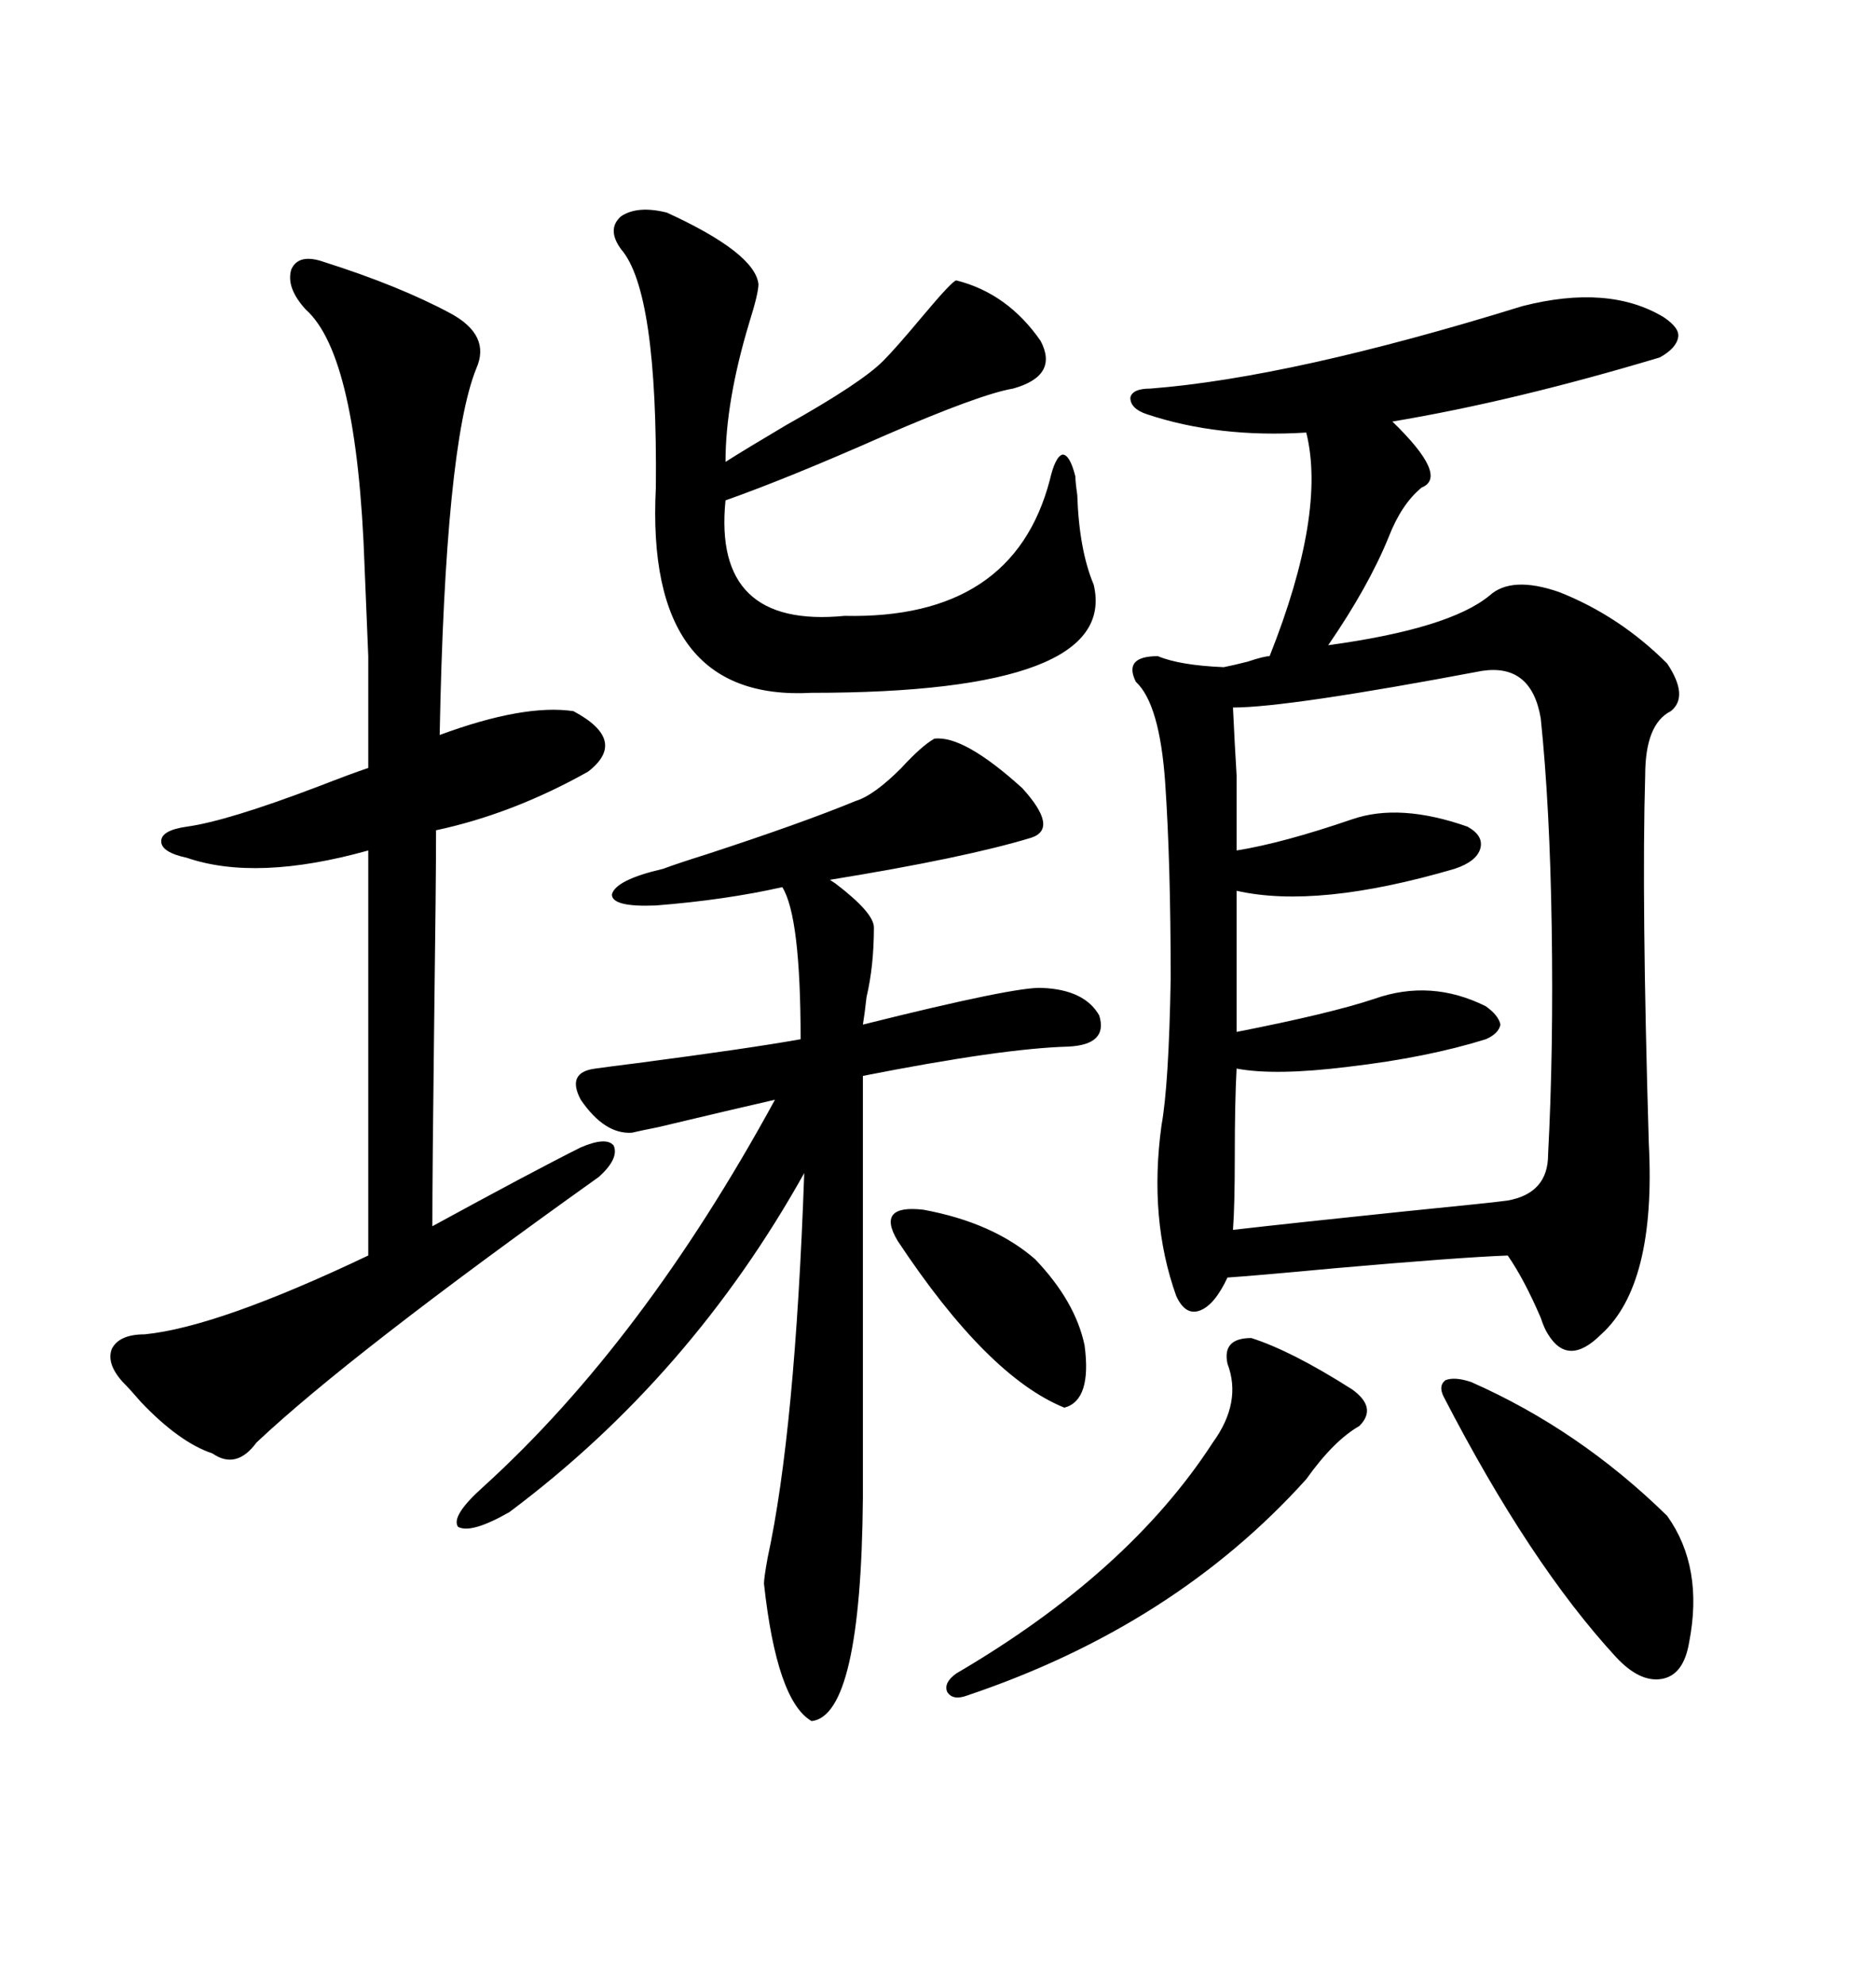 <svg xmlns="http://www.w3.org/2000/svg" xmlns:xlink="http://www.w3.org/1999/xlink" width="300" height="317.285"><path d="M243.46 48.93L243.46 48.93Q257.23 45.41 266.02 50.68L266.02 50.68Q268.65 52.44 268.36 53.91L268.36 53.91Q268.07 55.66 265.43 57.13L265.43 57.13Q241.99 64.16 222.66 67.38L222.66 67.38Q231.74 76.17 227.34 77.93L227.34 77.93Q224.12 80.57 222.07 85.84L222.07 85.84Q218.85 93.75 212.40 103.13L212.40 103.13Q231.74 100.49 238.18 95.21L238.18 95.21Q241.70 91.99 249.32 94.63L249.32 94.63Q258.98 98.44 266.60 106.05L266.60 106.05Q270.12 111.33 267.19 113.67L267.19 113.67Q263.09 115.72 263.09 123.93L263.09 123.93Q262.50 143.55 263.67 182.81L263.67 182.81Q264.84 205.37 256.05 213.28L256.05 213.28Q250.78 218.55 247.56 213.28L247.56 213.28Q246.97 212.40 246.39 210.64L246.39 210.64Q243.75 204.49 241.11 200.68L241.11 200.68Q233.20 200.98 213.28 202.73L213.28 202.73Q200.68 203.91 196.29 204.20L196.29 204.20Q194.24 208.59 191.89 209.47L191.89 209.47Q189.55 210.35 188.09 207.13L188.09 207.13Q183.69 194.82 185.74 179.88L185.74 179.88Q186.91 173.44 187.21 156.45L187.21 156.45Q187.21 137.99 186.33 125.10L186.33 125.10Q185.45 112.50 181.64 108.98L181.64 108.98Q179.59 104.88 185.16 104.88L185.16 104.88Q188.67 106.35 195.70 106.64L195.70 106.64Q197.17 106.35 199.51 105.76L199.51 105.76Q202.15 104.88 203.03 104.88L203.03 104.88Q212.11 82.03 208.89 69.14L208.89 69.14Q194.82 70.02 183.40 66.21L183.40 66.21Q180.76 65.33 180.76 63.57L180.76 63.57Q181.05 62.11 183.98 62.11L183.98 62.11Q206.54 60.35 243.46 48.93ZM92.87 183.40L92.87 183.40Q96.97 181.64 98.14 183.11L98.14 183.11Q99.02 185.16 95.80 188.09L95.80 188.09Q55.96 216.50 41.02 230.57L41.02 230.57Q37.79 234.96 33.98 232.32L33.98 232.32Q28.71 230.57 22.56 224.12L22.56 224.12Q20.80 222.07 19.63 220.90L19.63 220.90Q16.99 217.97 17.87 215.63L17.87 215.63Q19.04 213.28 23.14 213.28L23.14 213.28Q34.86 212.11 58.89 200.68L58.89 200.68L58.89 135.94Q41.02 140.92 29.88 137.11L29.88 137.11Q25.78 136.23 25.78 134.47L25.78 134.47Q25.78 132.71 29.88 132.13L29.88 132.13Q36.33 131.25 50.98 125.68L50.98 125.68Q56.25 123.63 58.89 122.75L58.89 122.75Q58.89 111.04 58.89 104.88L58.89 104.88Q58.59 97.56 58.30 90.53L58.30 90.53Q57.13 56.84 48.93 49.51L48.93 49.51Q45.70 46.00 46.58 43.07L46.58 43.07Q47.75 40.43 51.86 41.89L51.86 41.89Q63.87 45.70 72.07 50.10L72.07 50.10Q78.52 53.61 76.17 58.89L76.17 58.89Q71.19 71.19 70.31 117.48L70.31 117.48Q83.79 112.50 91.70 113.67L91.70 113.67Q100.49 118.36 94.04 123.34L94.04 123.34Q82.03 130.08 69.73 132.71L69.73 132.71Q69.73 140.92 69.43 163.48L69.43 163.48Q69.14 186.91 69.14 196.00L69.14 196.00Q85.25 187.21 92.87 183.40ZM149.41 118.07L149.41 118.07Q154.10 117.48 163.48 125.98L163.48 125.98Q169.34 132.42 164.94 133.89L164.94 133.89Q154.39 137.11 132.71 140.63L132.71 140.63Q132.71 140.63 133.59 141.21L133.59 141.21Q139.75 145.90 139.75 148.24L139.75 148.24Q139.75 154.39 138.57 159.38L138.57 159.38Q138.28 162.01 137.99 163.77L137.99 163.77Q162.60 157.62 166.70 157.91L166.70 157.91Q173.44 158.20 175.78 162.30L175.78 162.30Q177.25 166.99 170.80 167.29L170.80 167.29Q160.25 167.58 137.99 171.97L137.99 171.97L137.99 239.36Q137.70 274.22 129.79 275.10L129.79 275.10Q124.22 271.88 122.17 253.13L122.17 253.13Q122.17 252.25 122.75 249.02L122.75 249.02Q127.15 228.81 128.61 187.50L128.61 187.50Q110.45 220.02 81.45 241.70L81.45 241.70Q75.29 245.21 73.24 244.04L73.24 244.04Q72.07 242.29 77.34 237.60L77.34 237.60Q102.83 214.45 123.93 175.78L123.93 175.78Q117.48 177.25 105.18 180.18L105.18 180.18Q102.25 180.76 101.07 181.05L101.07 181.05Q96.68 181.35 92.87 175.78L92.87 175.78Q90.53 171.39 95.21 170.80L95.21 170.80Q97.27 170.51 101.95 169.92L101.95 169.92Q119.82 167.58 128.03 166.11L128.03 166.11Q128.03 146.48 125.10 141.80L125.10 141.80Q116.02 143.85 104.88 144.73L104.88 144.73Q97.85 145.02 97.85 142.97L97.85 142.97Q98.44 140.63 106.05 138.87L106.05 138.87Q108.40 137.99 113.09 136.52L113.09 136.52Q128.32 131.54 136.82 128.03L136.82 128.03Q139.75 127.15 144.14 122.75L144.14 122.75Q147.36 119.24 149.41 118.07ZM237.01 107.23L237.01 107.23Q205.96 113.09 197.17 113.09L197.17 113.09Q197.46 119.24 197.75 123.93L197.75 123.93Q197.75 127.73 197.75 135.94L197.75 135.94Q205.08 134.77 216.21 130.96L216.21 130.96Q223.83 128.32 234.67 132.13L234.67 132.13Q237.30 133.59 236.72 135.64L236.72 135.64Q236.13 137.70 232.62 138.87L232.62 138.87Q210.64 145.31 197.75 142.38L197.75 142.38L197.75 164.94Q212.70 162.01 219.73 159.67L219.73 159.67Q228.81 156.45 237.60 160.84L237.60 160.84Q239.65 162.30 239.94 163.77L239.94 163.77Q239.65 165.23 237.60 166.11L237.60 166.11Q228.22 169.04 215.63 170.51L215.63 170.51Q203.91 171.97 197.75 170.80L197.75 170.80Q197.46 176.07 197.46 184.86L197.46 184.86Q197.46 192.77 197.17 196.58L197.17 196.58Q207.42 195.41 224.41 193.65L224.41 193.65Q239.06 192.19 241.11 191.89L241.11 191.89Q247.56 190.72 247.56 184.57L247.56 184.57Q248.44 167.87 248.14 148.24L248.14 148.24Q247.85 128.91 246.39 114.84L246.39 114.84Q244.92 106.05 237.01 107.23ZM106.64 33.98L106.64 33.98Q120.70 40.43 121.29 45.41L121.29 45.41Q121.29 46.88 119.82 51.56L119.82 51.56Q116.02 64.16 116.02 73.83L116.02 73.83Q119.24 71.78 125.68 67.97L125.68 67.97Q137.70 61.23 141.21 57.71L141.21 57.71Q143.26 55.66 147.66 50.39L147.66 50.39Q152.34 44.82 152.93 44.82L152.93 44.82Q161.13 46.88 166.41 54.49L166.41 54.49Q169.34 60.06 162.01 62.11L162.01 62.11Q156.74 62.99 141.21 69.73L141.21 69.73Q125.98 76.46 116.02 79.98L116.02 79.98Q113.96 100.49 135.06 98.44L135.06 98.44Q162.01 99.02 167.87 76.76L167.87 76.76Q168.75 72.95 169.92 72.66L169.92 72.66Q171.09 72.66 171.97 76.17L171.97 76.17Q171.97 77.05 172.27 79.10L172.27 79.10Q172.56 87.89 174.90 93.46L174.90 93.46Q179.00 110.74 129.79 110.74L129.79 110.74Q103.13 112.21 104.88 77.93L104.88 77.93Q105.18 46.58 99.32 39.84L99.32 39.84Q96.97 36.62 99.32 34.57L99.32 34.57Q101.95 32.81 106.64 33.98ZM200.10 213.87L200.10 213.87Q206.54 215.92 216.21 222.07L216.21 222.07Q220.31 225 217.38 227.93L217.38 227.93Q213.28 230.27 208.89 236.43L208.89 236.43Q187.79 259.86 154.69 271.00L154.69 271.00Q152.34 271.88 151.46 270.41L151.46 270.41Q150.88 268.95 152.93 267.48L152.93 267.48Q180.47 251.37 193.95 230.57L193.95 230.57Q198.63 224.12 196.29 217.97L196.29 217.97Q195.41 213.87 200.10 213.87ZM235.25 220.90L235.25 220.90Q252.54 228.52 266.60 242.29L266.60 242.29Q272.46 250.49 270.12 262.50L270.12 262.50Q269.24 267.77 265.72 268.36L265.72 268.36Q262.21 268.95 258.40 264.84L258.40 264.84Q244.63 249.90 230.86 223.24L230.86 223.24Q229.98 221.48 231.15 220.61L231.15 220.61Q232.62 220.02 235.25 220.90ZM143.55 198.34L143.55 198.34Q140.04 192.48 147.66 193.36L147.66 193.36Q158.79 195.41 165.53 201.27L165.53 201.27Q171.97 208.01 173.44 215.04L173.44 215.04Q174.61 223.83 170.21 225L170.21 225Q157.91 220.02 143.55 198.34Z"/></svg>